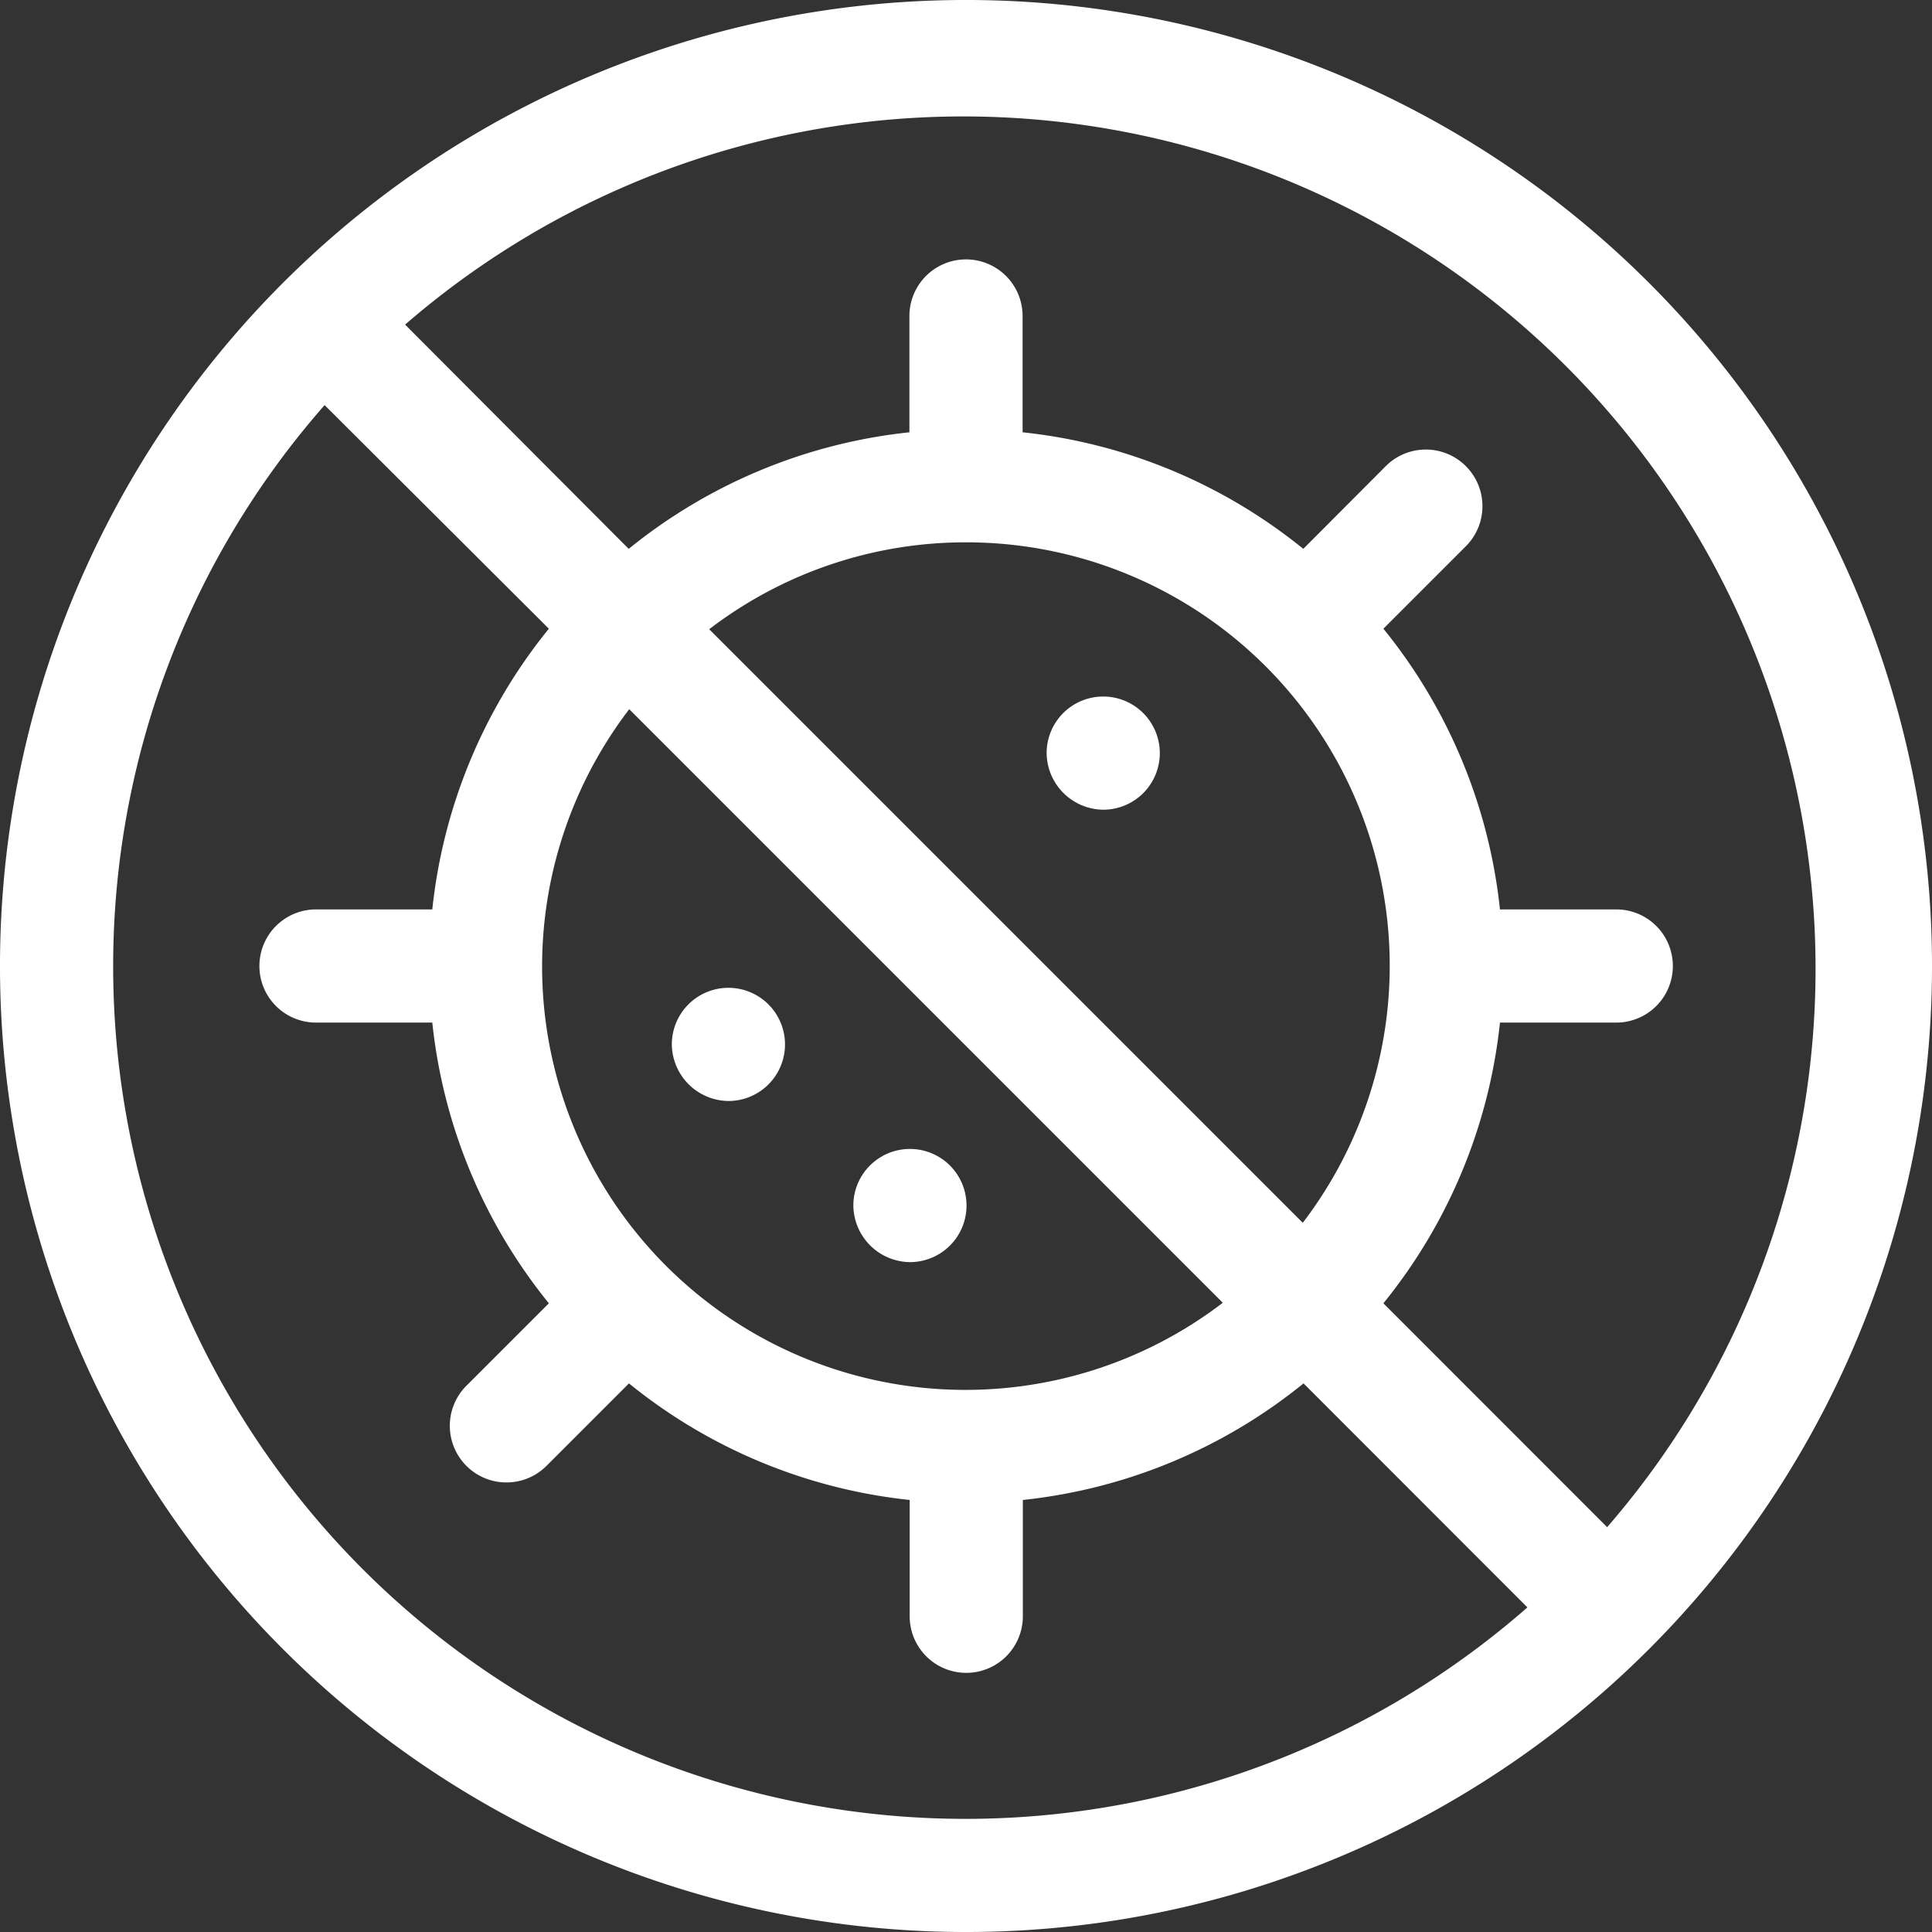<svg viewBox="0 0 14.784 14.784" height="14.784" width="14.784" xmlns="http://www.w3.org/2000/svg" id="advantage_6">
  <rect x="0" y="0" width="14.784" height="14.784" fill="#333333" stroke="none"/>
  <path fill="#fff" transform="translate(-219.595 -295.695)" d="M226.558,305.353a.433.433,0,1,0-.433-.433A.438.438,0,0,0,226.558,305.353Z" data-name="Path 111257" id="Path_111257"></path>
  <path fill="#fff" transform="translate(-172.863 -254.224)" d="M178.437,262.649a.433.433,0,1,0-.433-.433A.438.438,0,0,0,178.437,262.649Z" data-name="Path 111258" id="Path_111258"></path>
  <path fill="#fff" transform="translate(-269.346 -179.304)" d="M277.788,185.5a.433.433,0,1,0-.433-.433A.438.438,0,0,0,277.788,185.5Z" data-name="Path 111259" id="Path_111259"></path>
  <path fill="#fff" transform="translate(0 0)" d="M12.619,2.165A7.392,7.392,0,0,0,2.165,12.619,7.392,7.392,0,0,0,12.619,2.165ZM.866,7.392A6.5,6.5,0,0,1,2.484,3.1L4.2,4.811a4.089,4.089,0,0,0-.892,2.148h-.89a.433.433,0,1,0,0,.866h.89A4.089,4.089,0,0,0,4.2,9.973l-.631.631a.433.433,0,1,0,.613.613l.631-.631a4.089,4.089,0,0,0,2.148.892v.89a.433.433,0,0,0,.866,0v-.89a4.089,4.089,0,0,0,2.148-.892L11.688,12.3A6.522,6.522,0,0,1,.866,7.392ZM7.392,4.15A3.24,3.24,0,0,1,9.969,9.357L5.427,4.815A3.225,3.225,0,0,1,7.392,4.15ZM9.357,9.969A3.24,3.24,0,0,1,4.815,5.427ZM12.3,11.688,10.586,9.973a4.089,4.089,0,0,0,.892-2.148h.89a.433.433,0,1,0,0-.866h-.89a4.089,4.089,0,0,0-.892-2.148l.631-.631a.433.433,0,1,0-.613-.613L9.973,4.2a4.089,4.089,0,0,0-2.148-.892v-.89a.433.433,0,1,0-.866,0v.89A4.089,4.089,0,0,0,4.811,4.2L3.1,2.484a6.522,6.522,0,0,1,9.2,9.2Z" data-name="Path 111260" id="Path_111260"></path>
</svg>
